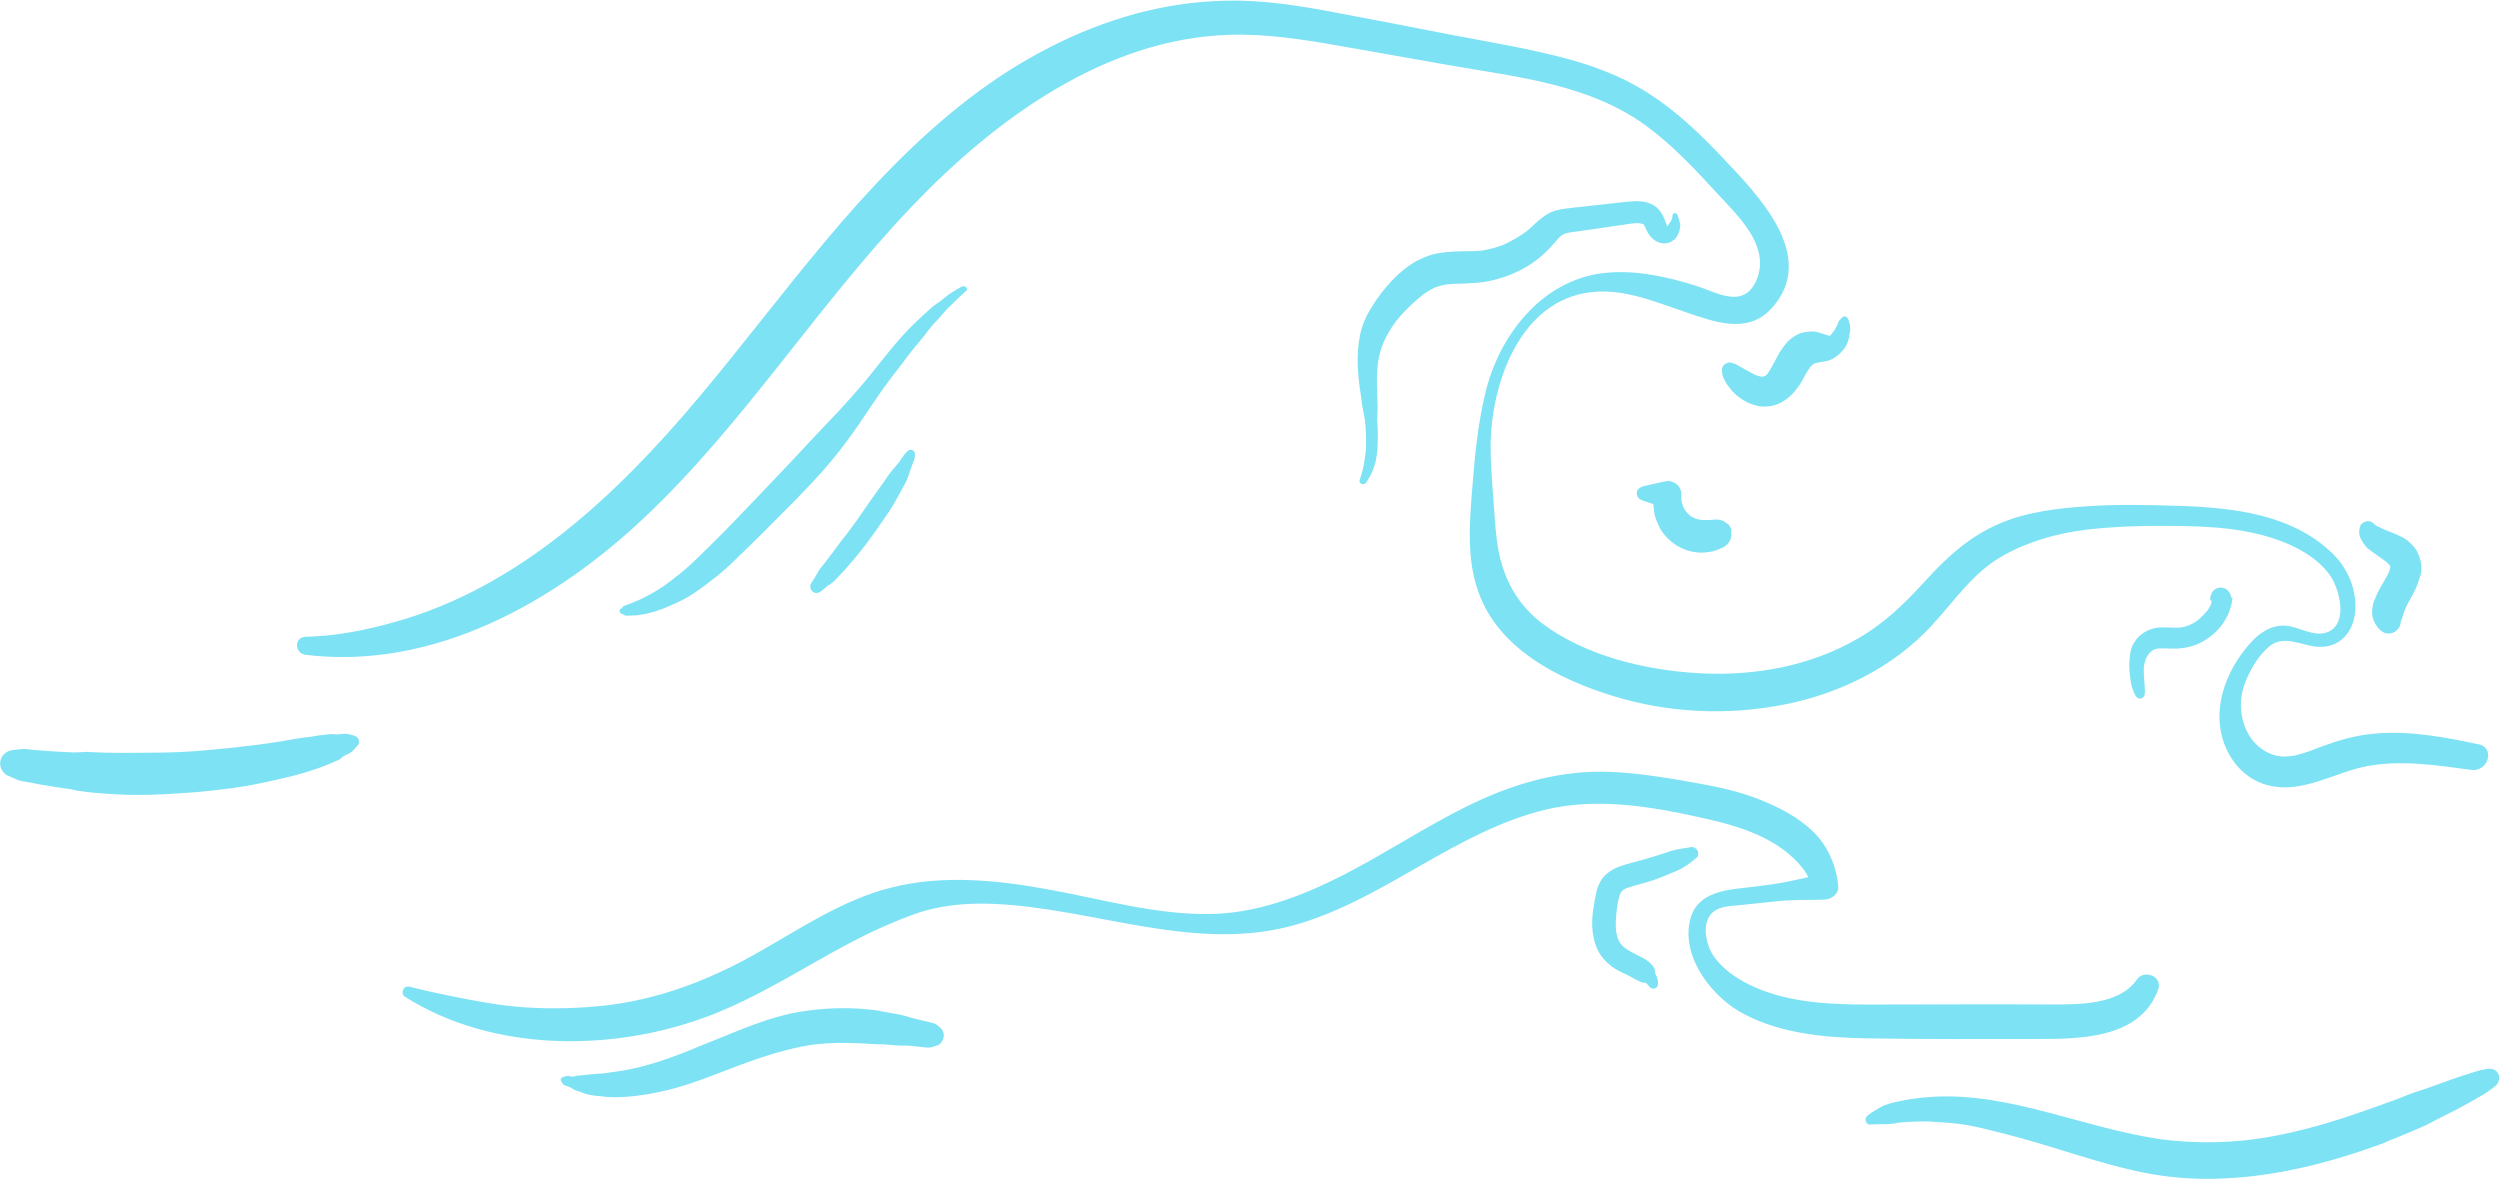 <?xml version="1.0" encoding="UTF-8" standalone="no"?><svg xmlns="http://www.w3.org/2000/svg" xmlns:xlink="http://www.w3.org/1999/xlink" fill="#7de2f4" height="358.6" preserveAspectRatio="xMidYMid meet" version="1" viewBox="-0.3 0.0 760.1 358.6" width="760.1" zoomAndPan="magnify"><g><g id="change1_5"><path d="M753.3,226.3c-10.5-2.2-21.3-4.3-32.1-3.2c-5.5,0.5-10.5,2-15.7,3.9c-4.5,1.7-9.8,4.1-14.6,2.5 c-8.7-2.9-11.6-13.2-8.9-21.1c1.5-4.3,4.2-9,7.7-11.9c4.3-3.5,9.4-0.4,14.2,0.1c6.5,0.7,11-3.7,11.8-10c0.8-6.7-1.9-13.4-6.6-18.1 c-12.3-12.2-30.7-14.2-47.1-14.7c-9.1-0.3-18.3-0.5-27.3,0.1c-9,0.6-18.2,1.6-26.6,5.1c-9.4,3.9-16.4,10.3-23.2,17.8 c-6,6.6-12.2,12.6-19.9,17.1c-14.6,8.6-31.7,11.7-48.5,10.8c-16.4-0.9-34.8-5.2-48.1-15.3c-7.4-5.7-11.6-13.5-13.2-22.6 c-0.9-5.2-1.1-10.5-1.5-15.7c-0.4-5.2-0.8-10.4-0.8-15.6c0.1-17.8,8.1-42.3,28.2-46.3c10.9-2.2,21.3,2.4,31.4,5.8 c8.5,2.9,18.4,6.6,25.6-1c14.8-15.9-4-34.8-14.8-46.2c-6.7-7.1-13.9-14-22.2-19.3c-8.6-5.6-18.4-9.1-28.3-11.5 c-10.8-2.7-21.9-4.5-32.8-6.6c-11.3-2.2-22.5-4.4-33.8-6.5c-10.9-2.1-22-3.9-33.1-3.7c-9.4,0.1-18.8,1.5-27.9,3.9 c-18.4,5-35.7,14.2-50.8,25.8c-32.8,25.2-55.9,59.6-82.3,91c-24.7,29.4-54.4,57.6-92.3,68.2c-8.9,2.5-17.9,4.3-27.1,4.5 c-3.7,0.1-3.5,5.1,0,5.5c38.9,4.7,75.8-16,103.3-42.1c30.2-28.6,52.4-64.4,81.1-94.4c25-26.2,58.5-50.8,96.1-52 c11.1-0.4,22.1,1.3,33,3.2c11.3,2,22.7,4,34,6c20.5,3.6,42.4,5.7,59.8,18.3c8.1,5.9,15,13.3,21.8,20.7c5.5,6,14.1,13.9,12.9,22.9 c-0.4,3-1.9,6.5-4.8,7.9c-4,2-10-1.2-13.9-2.5c-9.6-3.1-20.6-5.5-30.7-3.8c-17.3,3-29.3,18.5-33.6,34.6c-2.6,10-3.6,20.5-4.4,30.8 c-0.8,10.2-1.7,21.1,1.8,31c6,17.5,24.4,26.8,41,31.9c16.8,5.2,34.9,6,52.1,2.6c16.8-3.3,33.1-11.3,44.8-24 c6.8-7.3,12.3-15.8,21.1-20.9c7.7-4.5,16.7-7.1,25.5-8.2c9.1-1.1,18.2-1.3,27.4-1.2c8.8,0.1,17.7,0.5,26.2,2.7 c7.6,2,16.5,5.8,21.1,12.6c2.7,4.1,5.4,14.1-0.7,16.9c-4.2,1.9-9-1.7-13.3-1.9c-4.2-0.1-7.6,2.2-10.3,5.2 c-5.9,6.5-10.2,15.6-9.4,24.6c0.7,8.5,6.2,16.7,14.8,18.8c10.5,2.6,20.2-4.1,30.2-5.9c10.4-1.9,21.3-0.2,31.6,1.2 C756.1,234.7,758.5,227.4,753.3,226.3z"/></g><g id="change1_1"><path d="M510.6,68.8c0,0.1,0,0.1,0,0.2C510.6,68.9,510.6,68.7,510.6,68.8z"/><path d="M506.5 69.1L506.5 69.1 506.5 69.1 506.5 69.1z"/><path d="M510.6,68.1l-0.1-0.2c-0.1-0.3-0.1-0.3,0,0c0,0,0-0.2-0.1-0.2c0-0.2-0.1-0.3-0.1-0.5c-0.2-0.5-0.3-1.2-0.6-1.9 c-0.3-0.7-1.4-0.7-1.5,0.2c0,0.8-0.2,1.2-0.5,1.8c-0.2,0.2-0.3,0.3-0.4,0.5c0,0.1-0.1,0.1-0.1,0.2c0,0,0,0,0,0 c-0.1,0.2-0.3,0.4-0.4,0.6c0,0,0,0,0,0c-0.1,0.1-0.1,0.2-0.2,0.2c0,0,0,0,0,0c0,0,0,0,0,0c0,0,0,0,0,0c0,0,0,0,0,0c0,0,0,0,0,0 c0,0,0,0,0,0c-0.1-0.2-0.2-0.3-0.2-0.5c0,0,0,0,0,0c-0.1-0.3-0.2-0.5-0.3-0.8c-0.5-1.4-1-2.6-2-3.7c-1.9-2.3-5.1-2.8-7.9-2.6 c-2.9,0.2-5.8,0.6-8.7,0.9c-3,0.3-6.1,0.7-9.1,1c-1.8,0.2-3.6,0.4-5.3,0.8c-2,0.5-3.6,1.5-5.2,2.8l0.8-0.6 c-1.7,1.2-3.1,2.8-4.7,4.1c-2.2,1.6-4.5,3-6.9,4.1c-2.2,0.9-4.5,1.5-6.9,1.9c-2.9,0.3-5.8,0.1-8.7,0.3c-2,0.1-4,0.3-5.9,0.8 c-1.8,0.4-3.5,1.2-5.1,2c-2.8,1.5-5.4,3.7-7.6,6c-2.2,2.4-4.3,5-6,7.8c-1.7,2.7-3.1,5.7-3.7,8.8c-0.6,3-0.8,6-0.7,9 c0.1,3,0.4,5.9,0.9,8.9c0.1,0.7,0.2,1.4,0.3,2.2c0,0.3,0.1,0.6,0.1,0.9c0,0.2,0.1,0.6,0.1,0.6c0,0.2,0.1,0.4,0.1,0.6 c0.1,0.7,0.3,1.4,0.4,2c0.1,0.3,0.1,0.7,0.2,1c0,0.2,0,0.3,0.1,0.5c0,0,0,0,0,0.1c0,0.1,0,0.1,0,0.2c0.3,2.7,0.4,5.5,0.3,8.3 c0,0.7-0.1,1.4-0.2,2.1c0,0.2,0,0.3-0.1,0.5c0-0.3,0,0.1,0,0.2c-0.1,0.4-0.1,0.9-0.2,1.3c0,0.2,0,0.3-0.1,0.5c0,0.1,0,0.1,0,0.2 c0,0,0,0,0,0c-0.1,0.3-0.1,0.7-0.2,1c-0.1,0.7-0.3,1.3-0.5,2c-0.2,0.7-0.4,1.3-0.6,1.9c-0.4,1.2,1.3,1.8,2,0.8 c0.7-1.1,1.3-2.2,1.8-3.3c0.4-1.1,0.9-2.2,1.1-3.3c0.5-2.4,0.6-4.9,0.6-7.3c0-1.2,0-2.3-0.1-3.5c0-0.6-0.1-1.2-0.1-1.8 c0-0.6,0.1-1.2,0.1-1.8c0-1.2,0.1-2.4,0-3.6c-0.1-1.2-0.1-2.4-0.1-3.6c-0.1-2.6-0.1-5.2,0.2-7.8c0.3-2.3,0.9-4.6,1.8-6.7 c1-2.3,2.3-4.4,3.8-6.4c2.3-2.9,5.1-5.6,8-7.9c1.2-0.9,2.5-1.7,3.8-2.3c1.1-0.4,2.2-0.7,3.3-0.9c2.5-0.3,5-0.2,7.5-0.4 c2.8-0.1,5.6-0.5,8.3-1.3c5.1-1.4,10.1-4,14-7.6c1-0.9,1.8-1.8,2.7-2.8c0.8-0.9,1.6-1.9,2.5-2.7c0.3-0.2,0.7-0.4,1-0.6 c1.4-0.5,3-0.6,4.5-0.8c1.8-0.3,3.6-0.5,5.5-0.8c3.4-0.5,6.8-1,10.2-1.5c0.9-0.1,1.9-0.2,2.8-0.1c0.3,0.1,0.5,0.1,0.8,0.2 c0,0,0.1,0,0.1,0c0,0,0,0,0.1,0c0,0,0,0-0.1-0.1c0,0,0,0,0,0c0,0,0.1,0,0.1,0.1c0,0,0,0,0.1,0.1c0,0,0,0,0,0c0,0,0,0,0,0 c0,0,0,0,0,0c0,0,0,0-0.1-0.1c0.1,0.2,0.3,0.5,0.4,0.6c0.2,0.3,0.3,0.6,0.4,0.9c0.3,0.5,0.5,1.1,0.9,1.6c0.3,0.4,0.5,0.8,0.9,1.1 c0.1,0.1,0.2,0.2,0.3,0.3c0.1,0.1,0.2,0.2,0.4,0.3c0.2,0.2,0.4,0.3,0.6,0.4c0.4,0.2,0.5,0.2,0.1,0c-0.5-0.2-0.1,0,0.1,0.1 c0.3,0.1,0.6,0.3,0.9,0.4c0.4,0.1,0.9,0.2,1.4,0.2c0.8,0,1.7-0.2,2.4-0.7c0.1-0.1,0.2-0.2,0.4-0.3c0.1-0.1,0.3-0.2,0.3-0.2 c0.1-0.1,0.1-0.1,0.2-0.2c0.3-0.3,0.5-0.6,0.7-1c0.3-0.6,0.6-1.2,0.7-1.9c0-0.3,0.1-0.5,0.1-0.8c0-0.1,0-0.1,0-0.1 C510.6,68.6,510.6,68.3,510.6,68.1z"/><path d="M499.4,68.2C499.4,68.1,499.4,68.1,499.4,68.2C499.5,68.2,499.5,68.2,499.4,68.2C499.5,68.2,499.5,68.2,499.4,68.2 C499.5,68.2,499.5,68.2,499.4,68.2z"/><path d="M506.6,69C506.6,69,506.6,69,506.6,69C506.6,68.9,506.6,68.9,506.6,69z"/></g><g id="change1_4"><path d="M678,181.3c-0.1-0.6-0.4-1.1-0.8-1.6c-0.7-0.8-1.9-1.2-3-1c-1,0.3-2,1-2.2,2.1c-0.2,0.4-0.4,0.8-0.3,1.3 c0,0.4,0.3,0.6,0.5,0.7c-0.1,0.2-0.1,0.4-0.2,0.6c0,0,0,0.1,0,0.1c-0.1,0.2-0.2,0.4-0.3,0.7c-0.2,0.4-0.5,0.8-0.7,1.2 c-0.1,0.2-0.2,0.4-0.4,0.5c0-0.1,0.1-0.1,0.2-0.2c-0.1,0.1-0.1,0.2-0.2,0.2c0,0,0,0,0,0c-0.1,0.2-0.3,0.4,0,0 c-0.3,0.3-0.6,0.7-0.9,1c-0.6,0.6-1.2,1.2-1.8,1.7c-0.8,0.6-1.7,1.1-2.6,1.5c-0.9,0.3-1.7,0.6-2.7,0.7c-2.5,0.2-5-0.3-7.4,0.1 c-2.2,0.4-4.4,1.6-5.8,3.3c-0.7,0.9-1.4,1.9-1.7,3.1c-0.3,0.9-0.4,1.9-0.5,2.9c-0.2,1.7-0.1,3.5,0.1,5.2c0.1,1.1,0.3,2.4,0.6,3.5 c0.4,1.1,0.7,2.3,1.5,3.1c0.7,0.7,2,0.4,2.3-0.6c0.2-0.7,0.1-1.3,0.1-1.9c0-0.6,0-1.2-0.1-1.8c-0.1-1.2-0.2-2.4-0.2-3.6 c0-0.3,0-0.5,0-0.8c0-0.1,0-0.2,0-0.3c0-0.1,0-0.1,0-0.2c0.1-0.6,0.2-1.1,0.4-1.7c0.1-0.3,0.2-0.5,0.2-0.8c0-0.1,0-0.1,0.1-0.2 c0,0,0.1-0.1,0.1-0.1c0.2-0.4,0.5-0.9,0.8-1.3c0.1-0.1,0.1-0.2,0.2-0.2c0.2-0.2,0.4-0.4,0.6-0.5c0.1-0.1,0.2-0.1,0.2-0.2 c0.2-0.1,0.3-0.2,0.5-0.3c0.3-0.1,0.7-0.2,1.1-0.3c2.4-0.2,4.8,0.2,7.2-0.1c2.6-0.3,5.1-1.1,7.3-2.5c4.2-2.6,7.3-6.8,8.1-11.7 c0.1-0.3,0.1-0.8,0.1-1.1C678.2,181.9,678.1,181.6,678,181.3z"/><path d="M670.5,185.9C670.5,185.9,670.5,185.9,670.5,185.9C670.5,185.9,670.5,185.9,670.5,185.9 C670.5,185.9,670.5,185.9,670.5,185.9C670.5,185.9,670.5,185.9,670.5,185.9z"/></g><g id="change1_13"><path d="M274.6,110.2C274.6,110.2,274.6,110.3,274.6,110.2C275,109.8,274.7,110.1,274.6,110.2z"/><path d="M292,87.2c-1.8,1-3.5,2-5.1,3.3c-0.7,0.6-1.4,1.2-2.2,1.7c0,0-0.4,0.2-0.4,0.3c-0.2,0.1-0.4,0.3-0.6,0.4 c-0.5,0.4-1,0.8-1.4,1.2c-2.9,2.6-5.7,5.2-8.3,8.1c-2.6,2.9-5,5.9-7.4,8.9c-1.2,1.5-2.4,3.1-3.7,4.6c-1.2,1.5-2.5,2.9-3.8,4.4 c-2.7,3.1-5.5,6.1-8.4,9.1c-3,3.1-5.9,6.3-8.9,9.5c-6,6.3-12,12.7-18.1,19c-2.7,2.8-5.5,5.7-8.3,8.4c-2.7,2.6-5.3,5.3-8.2,7.7 c-0.7,0.6-1.4,1.2-2.2,1.7c0.3-0.2,0.5-0.4,0.8-0.6c-0.9,0.7-1.8,1.5-2.8,2.2c-2,1.5-4.2,2.9-6.4,4c-0.6,0.3-1.1,0.6-1.7,0.9 c-0.3,0.1-0.6,0.3-0.9,0.4c0,0-0.1,0.1-0.2,0.1c0,0,0,0,0,0c0,0,0,0,0,0c-0.1,0.1-0.2,0.1-0.2,0.1c0,0,0,0-0.1,0 c-0.7,0.3-1.4,0.6-2.1,0.9c-0.1,0.1-0.3,0.1-0.4,0.2c0,0,0,0-0.1,0c0,0-0.1,0-0.1,0c-0.3,0.1-0.7,0.3-1,0.4 c-0.4,0.1-0.8,0.4-1,0.7c-0.2,0.2-0.3,0.3-0.5,0.4c-0.4,0.3-0.3,1,0.2,1.3c0.2,0.1,0.5,0.2,0.7,0.3c0.3,0.3,0.7,0.4,1,0.4 c1.2-0.1,2.4,0,3.7-0.2c1-0.2,2.1-0.3,3.1-0.6c2.3-0.5,4.5-1.4,6.6-2.3c2-0.9,4-1.8,5.8-2.9c1.9-1.2,3.6-2.5,5.4-3.8 c2-1.5,4-3.1,5.8-4.7c1.6-1.5,3.2-3,4.8-4.6c3.6-3.5,7.2-7,10.7-10.6c7.4-7.4,14.9-14.9,21.1-23.4c2.8-3.8,5.5-7.8,8.1-11.7 c2.5-3.8,5.3-7.5,8.1-11.1c0.3-0.4,0.6-0.8,1-1.3c0,0,0,0,0,0c0.1-0.1,0.1-0.2,0.2-0.3c0.2-0.3,0.4-0.5,0.6-0.8 c0.7-0.9,1.4-1.8,2.1-2.7c1.5-1.9,3.2-3.7,4.6-5.7c0.1-0.2,0.3-0.4,0.4-0.5c0,0,0,0,0.1-0.1c0.1-0.1,0.2-0.2,0.2-0.3 c0.4-0.5,0.8-0.9,1.2-1.4c0.8-0.8,1.6-1.6,2.3-2.5c0.2-0.2,0.3-0.4,0.5-0.6c0.1-0.1,0.2-0.2,0.3-0.3c0.1-0.1,0.2-0.3,0.3-0.4 c0,0-0.1,0.1-0.1,0.1c0.4-0.4,0.8-0.8,1.2-1.2c0.8-0.8,1.7-1.6,2.5-2.4c0.8-0.8,1.6-1.5,2.4-2.3C294.5,88.1,293.2,86.5,292,87.2z"/><path d="M194,182.7c-0.1,0-0.2,0.1-0.2,0.1c0,0,0,0,0,0C193.8,182.7,193.9,182.7,194,182.7C194,182.7,194,182.7,194,182.7z"/></g><g id="change1_6"><path d="M275.7,137.1c-0.4,0.4-0.8,0.8-1.1,1.2c-0.3,0.5-0.7,0.9-1,1.4c-0.1,0.1-0.1,0.2-0.2,0.3c0,0,0,0,0,0.1 c-0.2,0.2-0.3,0.4-0.5,0.6c-0.3,0.4-0.7,0.8-1,1.2c-0.8,0.9-1.6,1.9-2.3,2.9c-0.6,0.9-1.2,1.7-1.8,2.6c-1.2,1.7-2.5,3.4-3.7,5.2 c-1.2,1.7-2.4,3.5-3.6,5.2c-1.4,1.9-2.8,3.9-4.3,5.8c0.2-0.2,0.3-0.4,0.5-0.7c-1.9,2.4-3.7,5-5.6,7.4c-0.2,0.3-0.4,0.5-0.6,0.8 c-0.1,0.1-0.2,0.3-0.3,0.4c0,0,0,0.1-0.1,0.1c-0.5,0.7-1.1,1.3-1.6,2.1c-0.3,0.6-0.6,1.2-1,1.8c-0.4,0.6-0.8,1.2-1.2,1.9 c-0.5,0.8-0.2,2,0.5,2.5c0.8,0.6,1.8,0.5,2.6-0.2c0.3-0.2,0.6-0.5,0.9-0.7c0.2-0.1,0.3-0.3,0.5-0.4c0.1-0.1,0.1-0.1,0.2-0.2 c0.1-0.1,0.1-0.1,0.1-0.1c0.2-0.2,0.5-0.4,0.8-0.5c0.5-0.4,1-0.7,1.4-1.1c1.1-1.2,2.2-2.3,3.3-3.5c2.3-2.6,4.5-5.2,6.6-8 c1.9-2.6,3.8-5.2,5.6-7.9c0.9-1.3,1.8-2.6,2.6-4c0.8-1.4,1.6-2.8,2.4-4.3c0.4-0.8,0.9-1.6,1.3-2.4c0.5-0.9,0.8-1.9,1.1-2.9 c0.3-0.8,0.6-1.7,0.9-2.5c0.2-0.4,0.3-0.9,0.5-1.3c0.2-0.4,0.2-0.8,0.3-1.3C278.1,137.1,276.7,136.2,275.7,137.1z"/></g><g id="change1_7"><path d="M649.4,297.8c-5.4,7.9-18.1,7.6-26.6,7.6c-15.5-0.1-31,0-46.4,0c-11.3,0-22.9,0.4-33.9-2.2c-4.8-1.1-9.7-2.9-14-5.5 c-4.1-2.5-8.3-6.2-9.6-10.9c-0.7-2.6-1-5.8,0.5-8.2c1.9-3.1,6.1-3.1,9.3-3.4c4.1-0.4,8.3-0.9,12.4-1.3c4.5-0.4,9-0.2,13.5-0.4 c2-0.1,4.2-1.8,4-4c-0.5-6-3.1-12.2-7.4-16.4c-4.6-4.6-10.5-7.6-16.5-10c-5.8-2.3-11.9-3.7-18-4.8c-8.9-1.6-18-3.2-27-3.6 c-15.6-0.7-30.2,3.6-44.1,10.5c-12.7,6.3-24.6,14.2-37.2,20.7c-12.9,6.6-26.9,12-41.6,12c-16.3,0.1-32-4.5-48-7.4 c-15.7-2.9-32.2-4.6-47.9-0.7c-15.4,3.8-28.8,13.2-42.5,20.8c-13.9,7.7-28.8,13.3-44.6,15.1c-8,0.9-16.1,1.1-24.1,0.6 c-8-0.5-15.7-2-23.6-3.6c-4-0.8-8-1.7-11.9-2.7c-1.9-0.5-2.9,2.1-1.3,3.1c26.9,17,63.7,16.8,92.8,5.6c14.8-5.7,28.1-14.4,42-21.8 c6.6-3.5,13.4-6.6,20.4-9.1c7.4-2.6,15.5-3.3,23.3-3c31,1.2,61.9,15.3,92.8,6.2c26.9-7.9,48.3-28.4,75.7-34.9 c15.8-3.7,32.4-0.8,47.9,2.7c10.9,2.4,22.9,6.1,30.1,15.3c0.6,0.8,1.2,1.7,1.6,2.6c-2.9,0.6-5.7,1.3-8.6,1.8 c-4.3,0.7-8.7,1.2-13.1,1.7c-6.4,0.8-12.7,2.6-14.3,9.7c-2.6,11.4,7,23.6,16.6,28.5c11.3,5.9,24.7,7.1,37.3,7.3 c17.2,0.3,34.3,0.2,51.5,0.2c13.5,0,31.8-0.1,37.1-15.4C656.9,296.6,651.5,294.8,649.4,297.8z"/></g><g id="change1_8"><path d="M516,259.2c0-0.4-0.3-0.8-0.6-1.1c-0.5-0.5-1.1-0.7-1.8-0.5c-0.5,0.1-1.1,0.2-1.7,0.3c0.1,0,0.1,0-0.1,0 c-0.3,0-0.6,0.1-0.9,0.1c-0.3,0.1-0.6,0.2-0.9,0.2c-0.6,0.1-1.2,0.3-1.8,0.4c-0.6,0.1-1.2,0.4-1.8,0.6c-2.4,0.8-4.8,1.5-7.2,2.2 c-4.6,1.4-10.3,2-12.9,6.6c-1.2,2.1-1.5,4.4-1.9,6.7c-0.4,2.3-0.7,4.6-0.6,6.9c0.1,2.5,0.6,4.9,1.6,7.1c1,2.1,2.6,3.8,4.4,5.2 c1.5,1.1,3.3,1.9,5,2.7c0.8,0.4,1.6,0.9,2.4,1.3c0.8,0.4,1.6,0.9,2.6,0.9c0.1,0,0.2,0,0.3,0c0.1,0.1,0.2,0.2,0.3,0.3 c0,0,0,0,0.1,0.1c0.1,0.1,0.1,0.2,0.2,0.2c0.2,0.3,0.5,0.6,0.7,0.8c0.4,0.4,1.1,0.5,1.5,0.3c0.6-0.2,0.8-0.7,0.9-1.3 c0.1-1.1-0.3-2.3-0.9-3.3c0-0.1,0-0.2,0-0.3c0-1.2-0.7-2.1-1.6-2.9c-0.9-0.8-1.9-1.4-3-1.9c-1.6-0.8-3.2-1.6-4.6-2.6 c-0.4-0.4-0.9-0.8-1.2-1.2c-0.3-0.4-0.6-0.9-0.8-1.4c-0.3-0.7-0.4-1.4-0.6-2.2c-0.3-2.3-0.1-4.7,0.2-7c0.2-1.5,0.4-3.1,1-4.6 c0.1-0.3,0.3-0.5,0.4-0.7c0.1-0.1,0.2-0.2,0.4-0.4c0.4-0.3,0.8-0.5,1.2-0.7c1.4-0.5,3-0.9,4.4-1.3c1.9-0.5,3.8-1.1,5.6-1.8 c2-0.8,4.1-1.6,6-2.5c0.9-0.4,1.7-1,2.5-1.5c0.6-0.4,1.1-0.8,1.6-1.2c0.2-0.2,0.4-0.3,0.6-0.5c0,0,0.6-0.5,0.3-0.3 C515.7,260.8,516.2,260.1,516,259.2z"/></g><g id="change1_9"><path d="M285.8,312.7c-0.5-0.4-0.9-0.9-1.4-1.2c-0.6-0.4-1.3-0.5-2-0.7c-0.9-0.2-1.7-0.4-2.6-0.6c-1.6-0.4-3.3-0.8-4.9-1.3 c-1.6-0.5-3.3-0.7-4.9-1c-1.3-0.2-2.5-0.5-3.7-0.7c-0.9-0.1-1.7-0.2-2.6-0.3c-7.1-0.7-14.2-0.4-21.3,0.8 c-6.1,1.1-12.1,3.2-17.9,5.5c-5.8,2.3-11.5,4.7-17.3,7c-6.7,2.6-13.7,4.8-20.8,5.7c-1,0.1-1.9,0.3-2.9,0.4c0.3,0,0.7-0.1,1-0.1 c-2.2,0.3-4.5,0.3-6.7,0.6c-0.6,0.1-1.1,0.1-1.7,0.2c-0.4,0-0.8,0-1.2,0.1c-0.2,0.1-0.5,0.2-0.7,0.2c0,0-0.1,0-0.1,0 c-0.1,0-0.3,0-0.4,0c-0.3,0-0.5,0-0.8-0.1c-0.6-0.1-1.2-0.1-1.7,0.2c-0.1,0-0.3,0.1-0.4,0.1c-0.6,0.2-0.8,0.9-0.4,1.4 c0.1,0.1,0.2,0.2,0.2,0.3c0.3,0.7,1,0.9,1.7,1.1c0.3,0.1,0.7,0.3,1,0.4c0.2,0.1,0.3,0.2,0.6,0.4c-0.5-0.4,0.3,0.2,0.3,0.2 c0.2,0.1,0.6,0.2,0.8,0.3c0.3,0.1,0.6,0.2,0.9,0.3c0.6,0.2,1.3,0.5,1.9,0.7c1.5,0.4,3.1,0.6,4.6,0.7c1.3,0.2,2.6,0.3,3.9,0.3 c5.6,0,11.1-0.9,16.5-2.2c4.9-1.2,9.6-2.9,14.3-4.7c4.7-1.8,9.3-3.6,14.1-5.2c5.1-1.7,10.4-3.1,15.8-3.9c4.6-0.6,9.3-0.6,13.9-0.4 c1.2,0.1,2.5,0.1,3.7,0.2c0.6,0,1.2,0.1,1.7,0.1c0.6,0,1.2,0,1.9,0c1.2,0.1,2.4,0.2,3.6,0.3c0.6,0.1,1.2,0.1,1.7,0.1 c0.7,0,1.3,0,2,0c1.4,0.1,2.8,0.2,4.1,0.4c0.7,0.1,1.3,0.1,2,0.2c0.1,0,0.3,0,0.4,0c0.8,0,1.4-0.2,2.2-0.5c0.3-0.1,0.5-0.2,0.8-0.3 c0.9-0.4,1.4-1.5,1.6-2.4C286.8,314.5,286.5,313.4,285.8,312.7z"/></g><g id="change1_10"><path d="M759.2,326.3c-0.7-1.2-2-1.5-3.3-1.3c-2.4,0.3-4.7,1.2-7,1.9c-2.3,0.7-4.6,1.6-6.9,2.4c-2.3,0.8-4.6,1.7-6.9,2.4 c-2.3,0.7-4.6,1.7-6.9,2.6c-4.6,1.7-9.2,3.3-13.9,4.9c-4.7,1.6-9.4,3-14.2,4.2c-5,1.3-10.1,2.3-15.2,3c-9.4,1.2-18.7,1.2-28.1,0 c-11.7-1.7-23.1-5.2-34.5-8.2c-11.5-3-23.4-5.5-35.4-4.7c-3.4,0.2-6.8,0.7-10.2,1.4c-1.7,0.4-3.5,0.8-5,1.6 c-1.4,0.8-2.8,1.6-4.1,2.6c-1.1,0.8-0.9,2.8,0.7,2.8c1.5-0.1,3-0.1,4.6-0.1c0.9,0,1.7-0.1,2.6-0.2c0.3-0.1,0.7-0.1,1-0.2 c0.4-0.1,0.1,0,0,0c0.3,0,0.6-0.1,0.8-0.1c3.1-0.3,6.2-0.4,9.3-0.3c1.5,0.1,3.1,0.2,4.6,0.3c0.7,0.1,1.5,0.1,2.2,0.2 c0.4,0,0.8,0.1,1.2,0.1c0,0,0,0,0,0c0.2,0,0.4,0.1,0.6,0.1c3.1,0.4,6.1,1,9.1,1.8c6.3,1.5,12.4,3.2,18.6,5.1 c6.2,1.9,12.5,3.9,18.8,5.6c6.6,1.8,13.2,3.2,20,3.8c6.3,0.6,12.6,0.5,18.9,0c13-1.1,25.7-4.2,38-8.4c1.5-0.5,3.1-1.1,4.6-1.6 c1.1-0.4,2.1-0.8,3.1-1.3c0.1,0,0.1-0.1,0.2-0.1c0.4-0.1,0.7-0.3,1.1-0.4c3.3-1.3,6.6-2.7,9.9-4.2c1.4-0.7,2.8-1.5,4.2-2.2 c1.5-0.7,2.9-1.5,4.4-2.2c2.8-1.5,5.6-3,8.4-4.7c1.5-0.9,2.8-1.8,4.1-2.9C759.7,328.9,759.8,327.3,759.2,326.3z"/></g><g id="change1_2"><path d="M107.5,223.7c-1-0.3-1.9-0.6-3-0.6c-0.8,0-1.6,0.2-2.3,0.2c0,0-0.1,0-0.1,0c-0.7-0.1-1.2-0.1-1.9-0.1 c-0.6,0.1-1.2,0.1-1.8,0.2c-1.4,0.1-2.8,0.4-4.2,0.6c-2.8,0.3-5.7,0.8-8.5,1.3c-2.5,0.4-4.9,0.8-7.4,1.1 c-4.6,0.6-9.1,1.1-13.7,1.5c-4.9,0.5-9.8,0.8-14.7,0.9c-4.9,0.1-9.8,0.1-14.7,0.1c-2.4,0-4.9-0.1-7.3-0.2c-0.6,0-1.2-0.1-1.9-0.1 c-0.6,0-1.2,0.1-1.9,0.1c-1.2,0.1-2.4,0.1-3.6,0c-2.7-0.1-5.4-0.3-8.2-0.5c-1.4-0.1-2.8-0.2-4.2-0.4c-0.3,0-0.7-0.1-1.1-0.1 c-0.3,0-0.6,0.1-1,0.1c-0.7,0.1-1.4,0.1-2.1,0.2c-0.9,0.1-1.7,0.3-2.5,0.9c-0.7,0.5-1.3,1.3-1.5,2.1c-0.2,0.7-0.2,1.5,0,2.2 c0.2,0.9,1.1,2.1,1.9,2.5c0.7,0.3,1.4,0.6,2.1,0.9c0.7,0.3,1.3,0.7,2.1,0.8c0.4,0.1,0.8,0.2,1.1,0.2c1.6,0.3,3.1,0.6,4.7,0.9 c3.6,0.6,7.1,1.2,10.7,1.6c-0.5-0.1-1-0.1-1.5-0.2c3.5,0.9,7.1,1.1,10.7,1.4c3.1,0.2,6.3,0.4,9.4,0.4c6.3,0,12.5-0.4,18.7-0.9 c3.6-0.3,7.2-0.8,10.7-1.2c4.4-0.6,8.8-1.5,13.1-2.5c2-0.4,3.9-0.9,5.9-1.4c2.4-0.7,4.8-1.3,7-2.2c-0.4,0.2-0.8,0.3-1.2,0.5 c1.6-0.6,3.3-1.2,4.9-1.9c0.6-0.3,1.2-0.5,1.8-0.8c0.3-0.1,0.6-0.2,0.9-0.4c0.4-0.2,0.7-0.5,1.1-0.9c0.6-0.4,1.3-0.6,2-1 c0.9-0.5,1.5-1.3,2.2-2.1C109.3,226,109,224.2,107.5,223.7z"/><path d="M72,239.5c-0.4,0.1-0.8,0.1-1.2,0.2c-0.1,0-0.3,0-0.4,0.1C70.9,239.7,71.4,239.6,72,239.5z"/></g><g id="change1_11"><path d="M562.2,99.3c0-0.5-0.1-1.1-0.4-1.6c0,0,0-0.1,0-0.1c0,0,0-0.1,0-0.1c-0.1-0.2-0.1-0.3-0.2-0.5c-0.4-0.9-1.4-1.1-2-0.3 c-0.1,0.1-0.2,0.3-0.3,0.4c0,0,0,0.1-0.1,0.1c0,0,0,0-0.1,0.1c-0.2,0.2-0.4,0.4-0.5,0.7c-0.1,0.2-0.2,0.4-0.2,0.6 c0-0.1,0.1-0.1,0.1-0.2c-0.1,0.3-0.3,0.7-0.5,1c-0.2,0.3-0.3,0.6-0.5,0.9c-0.2,0.3-0.4,0.6-0.6,0.8c-0.1,0.1-0.2,0.3-0.3,0.4 c0,0,0,0,0,0c-0.2,0.2-0.3,0.4-0.5,0.6c0,0,0,0,0,0c0,0-0.1,0-0.1,0c0,0,0,0,0,0c-2-0.4-3.8-1.5-5.9-1.3c-1,0.1-2,0.2-2.9,0.5 c-1.4,0.5-2.3,1.1-3.5,2.1c-0.4,0.4-0.8,0.8-1.2,1.3c-0.6,0.8-1.2,1.6-1.7,2.4c-0.6,1.1-1.2,2.2-1.8,3.3c-0.6,1.1-1.1,2.1-1.8,3.1 c-0.2,0.3-0.5,0.5-0.7,0.7c-0.1,0.1-0.2,0.1-0.4,0.2c-0.1,0-0.3,0.1-0.4,0.1c-0.2,0-0.4,0-0.6,0c-0.6-0.1-1.1-0.3-1.7-0.5 c-1-0.5-2-1.1-3-1.6c-0.6-0.4-1.2-0.7-1.8-1c-0.3-0.2-0.6-0.3-0.8-0.5c-0.5-0.3-1-0.3-1.5-0.6c-0.8-0.3-1.8,0.1-2.4,0.6 c-0.6,0.6-0.8,1.5-0.6,2.4c0.1,0.2,0.1,0.5,0.1,0.7c0.1,0.5,0.3,0.9,0.5,1.3c0.3,0.5,0.5,1.1,0.9,1.6c0.8,1.1,1.7,2.3,2.8,3.2 c1.1,0.9,2.2,1.7,3.5,2.3c1.6,0.7,3.1,1.2,4.9,1.2c5.2,0.2,9.2-3.6,11.6-7.8c0.8-1.4,1.5-2.9,2.5-4.2c0.2-0.2,0.4-0.5,0.7-0.7 c0.2-0.1,0.4-0.2,0.6-0.4c1.3-0.4,2.7-0.5,4-0.8c2.1-0.6,3.8-2.1,5.1-3.8c1-1.4,1.4-3,1.6-4.7C562.3,100.7,562.3,100,562.2,99.3z"/></g><g id="change1_3"><path d="M722.6,160C722.6,160.1,722.6,160.1,722.6,160c-0.3-0.3-0.3-0.3-0.2-0.2C722.4,159.9,722.4,159.9,722.6,160 C722.5,160,722.5,160,722.6,160z"/><path d="M735.9,172.4c-0.1-1.6-0.4-2.8-1.1-4.3c-0.4-1-1.1-1.8-1.9-2.6c-0.7-0.8-1.6-1.5-2.5-2c-1.7-0.9-3.5-1.6-5.3-2.3 c-0.7-0.3-1.5-0.6-2.2-1c0.3,0.1,0.6,0.2,0.9,0.4c-0.3-0.1-0.6-0.3-0.9-0.4c-0.1-0.1-0.2-0.1-0.3-0.2c0.1,0,0.1,0.1,0.2,0.2 c-0.1-0.1-0.2-0.2-0.3-0.2c-0.1,0-0.1-0.1-0.2-0.1c-0.1-0.1-0.3-0.2-0.4-0.3c0.1,0,0.1,0.1,0,0c0-0.1-0.1-0.1-0.2-0.1 c-0.1-0.1-0.2-0.2-0.3-0.3c-1.2-1.4-3.8-0.7-4.2,1.1c-0.2,0.8-0.3,1.6-0.1,2.4c0.1,0.6,0.4,1.1,0.7,1.7c0.3,0.6,0.7,1.1,1.1,1.6 c0.3,0.3,0.5,0.7,0.9,0.9c1.6,1.3,3.4,2.4,5,3.6c0.5,0.4,1,0.8,1.4,1.3c0.1,0.1,0.1,0.2,0.2,0.3c0,0.1,0,0.1,0,0.2 c0,0.1,0,0.3,0,0.4c-0.1,0.4-0.2,0.7-0.3,1.1c-1,2.2-2.4,4.2-3.5,6.4c-0.4,0.9-0.8,1.8-1.2,2.8c-0.3,0.9-0.4,1.9-0.5,2.9 c-0.1,2.3,1.3,5,3.2,6.2c2.1,1.3,4.8,0,5.4-2.2c0.1-0.2,0.1-0.5,0.1-0.7c0-0.2,0.1-0.4,0.2-0.6c0.2-0.4,0.3-0.8,0.4-1.2 c0.1-0.3,0.2-0.6,0.3-0.9c0.2-0.5,0.3-0.9,0.5-1.4c1.4-3.1,3.5-5.9,4.3-9.3C735.8,174.7,736,173.5,735.9,172.4z"/></g><g id="change1_12"><path d="M526.1,161.5c0.1-0.6-0.3-1.2-0.6-1.7c-0.3-0.4-0.7-0.7-1.1-0.9c-0.6-0.5-1.3-0.8-2.2-0.9c-0.5-0.1-1,0-1.5,0 c-0.7,0.1-1.4,0.1-2,0.1c-0.6,0-1.1,0-1.7,0c-0.7-0.1-1.3-0.3-2-0.5c-0.5-0.2-0.9-0.5-1.3-0.7c-0.5-0.4-1-0.9-1.4-1.4 c-0.4-0.5-0.7-1-0.9-1.6c-0.2-0.6-0.4-1.2-0.5-1.8c0-0.6,0-1.2,0-1.8c0-1.3-0.6-2.5-1.6-3.2c-1.1-0.8-2.3-1-3.6-0.7 c-1.2,0.3-2.4,0.5-3.6,0.8c-0.6,0.1-1.2,0.3-1.7,0.4c-0.3,0.1-0.6,0.1-0.9,0.2c-0.4,0.1-0.8,0.3-1.2,0.5c-1.4,0.8-1.2,2.7,0,3.5 c0.2,0.1,0.1,0.1,0.1,0c0,0,0.1,0.1,0.2,0.1c0.3,0.2,0.6,0.3,0.9,0.4c0.3,0.1,0.6,0.2,0.9,0.3c0.6,0.2,1.2,0.4,1.8,0.6 c0.1,0,0.2,0,0.2,0.1c0,0.9,0.2,1.9,0.3,2.8c0.1,0.8,0.4,1.6,0.7,2.3c0.5,1.1,0.9,2.2,1.6,3.2c2.8,4,7.5,6.6,12.5,6.4 c0.9,0,1.7-0.2,2.6-0.3c0.7-0.1,1.3-0.4,1.9-0.6c0.6-0.2,1.2-0.5,1.8-0.8c1.4-0.8,2.4-2.3,2.3-3.9C526,162.1,526,161.8,526.1,161.5 z"/></g></g></svg>